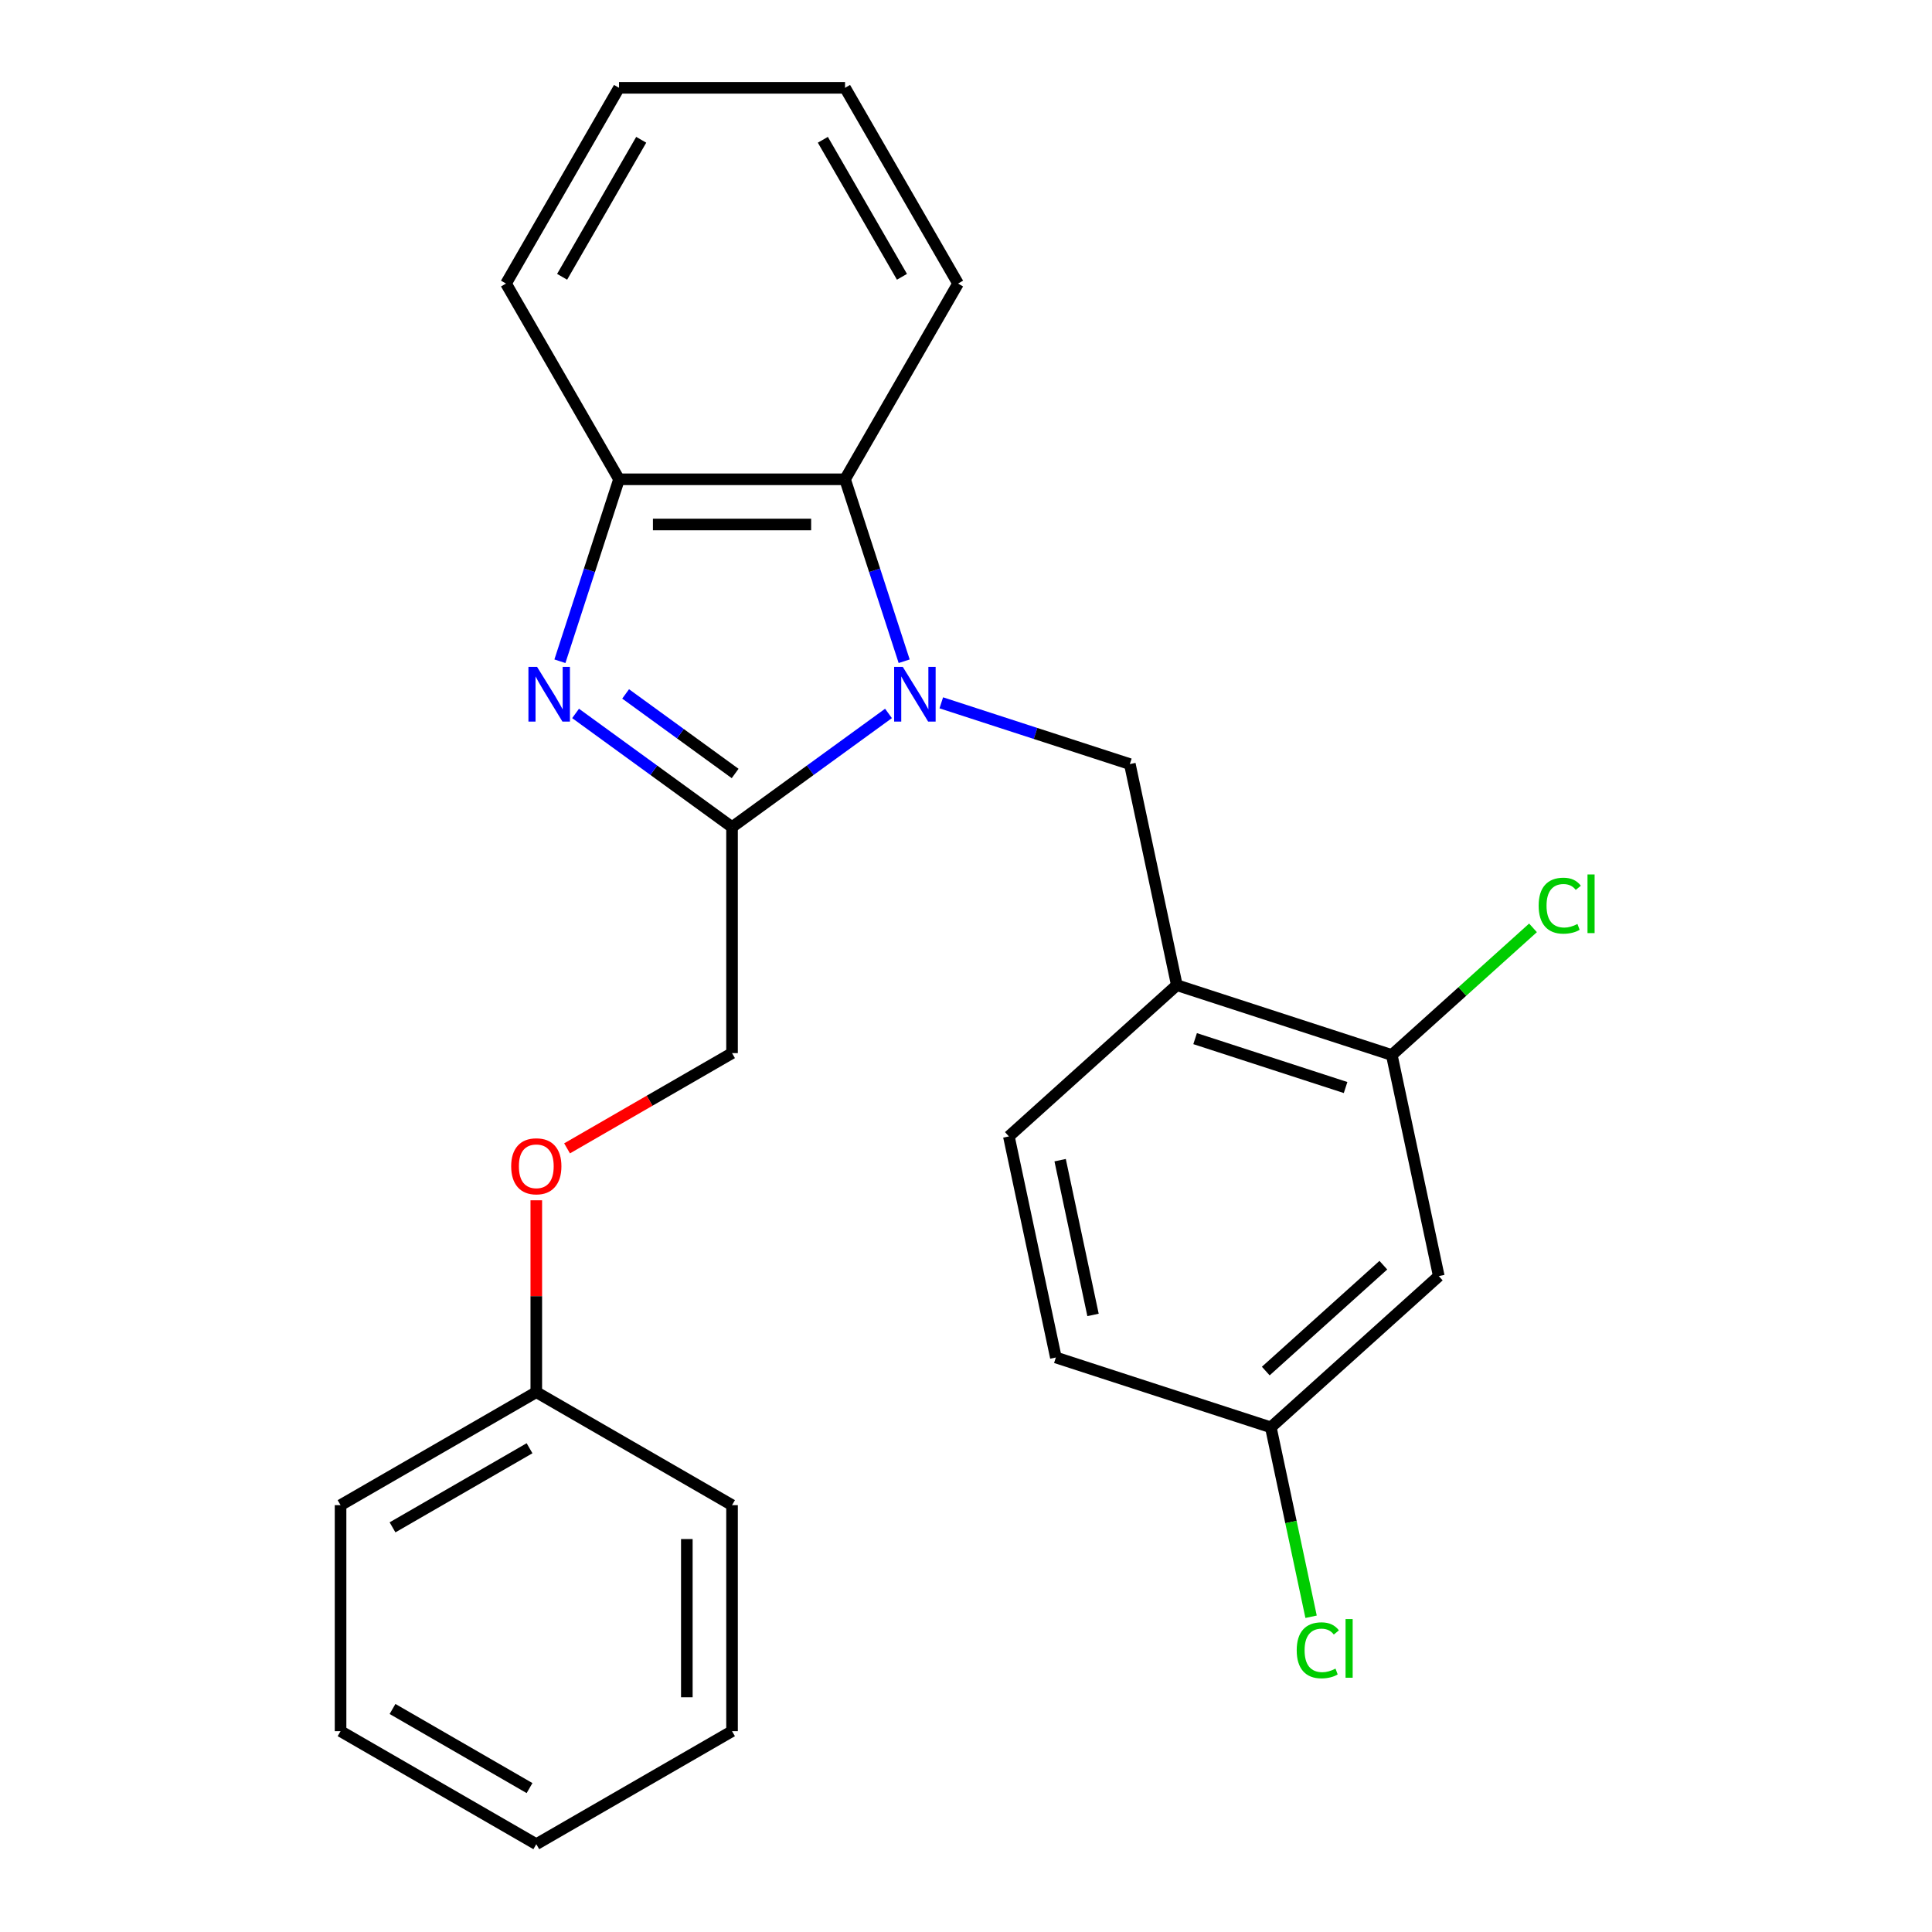 <?xml version='1.0' encoding='iso-8859-1'?>
<svg version='1.1' baseProfile='full'
              xmlns='http://www.w3.org/2000/svg'
                      xmlns:rdkit='http://www.rdkit.org/xml'
                      xmlns:xlink='http://www.w3.org/1999/xlink'
                  xml:space='preserve'
width='1000px' height='1000px' viewBox='0 0 1000 1000'>
<!-- END OF HEADER -->
<rect style='opacity:1.0;fill:#FFFFFF;stroke:none' width='1000' height='1000' x='0' y='0'> </rect>
<path class='bond-0' d='M 459.879,369.27 L 419.39,398.688' style='fill:none;fill-rule:evenodd;stroke:#0000FF;stroke-width:6px;stroke-linecap:butt;stroke-linejoin:miter;stroke-opacity:1' />
<path class='bond-0' d='M 419.39,398.688 L 378.9,428.105' style='fill:none;fill-rule:evenodd;stroke:#000000;stroke-width:6px;stroke-linecap:butt;stroke-linejoin:miter;stroke-opacity:1' />
<path class='bond-2' d='M 467.993,342.258 L 452.693,295.17' style='fill:none;fill-rule:evenodd;stroke:#0000FF;stroke-width:6px;stroke-linecap:butt;stroke-linejoin:miter;stroke-opacity:1' />
<path class='bond-2' d='M 452.693,295.17 L 437.393,248.081' style='fill:none;fill-rule:evenodd;stroke:#000000;stroke-width:6px;stroke-linecap:butt;stroke-linejoin:miter;stroke-opacity:1' />
<path class='bond-3' d='M 487.209,363.782 L 536.007,379.638' style='fill:none;fill-rule:evenodd;stroke:#0000FF;stroke-width:6px;stroke-linecap:butt;stroke-linejoin:miter;stroke-opacity:1' />
<path class='bond-3' d='M 536.007,379.638 L 584.805,395.493' style='fill:none;fill-rule:evenodd;stroke:#000000;stroke-width:6px;stroke-linecap:butt;stroke-linejoin:miter;stroke-opacity:1' />
<path class='bond-1' d='M 378.9,428.105 L 338.41,398.688' style='fill:none;fill-rule:evenodd;stroke:#000000;stroke-width:6px;stroke-linecap:butt;stroke-linejoin:miter;stroke-opacity:1' />
<path class='bond-1' d='M 338.41,398.688 L 297.92,369.27' style='fill:none;fill-rule:evenodd;stroke:#0000FF;stroke-width:6px;stroke-linecap:butt;stroke-linejoin:miter;stroke-opacity:1' />
<path class='bond-1' d='M 380.506,400.351 L 352.163,379.759' style='fill:none;fill-rule:evenodd;stroke:#000000;stroke-width:6px;stroke-linecap:butt;stroke-linejoin:miter;stroke-opacity:1' />
<path class='bond-1' d='M 352.163,379.759 L 323.82,359.167' style='fill:none;fill-rule:evenodd;stroke:#0000FF;stroke-width:6px;stroke-linecap:butt;stroke-linejoin:miter;stroke-opacity:1' />
<path class='bond-8' d='M 378.9,428.105 L 378.9,545.092' style='fill:none;fill-rule:evenodd;stroke:#000000;stroke-width:6px;stroke-linecap:butt;stroke-linejoin:miter;stroke-opacity:1' />
<path class='bond-25' d='M 289.807,342.258 L 305.107,295.17' style='fill:none;fill-rule:evenodd;stroke:#0000FF;stroke-width:6px;stroke-linecap:butt;stroke-linejoin:miter;stroke-opacity:1' />
<path class='bond-25' d='M 305.107,295.17 L 320.407,248.081' style='fill:none;fill-rule:evenodd;stroke:#000000;stroke-width:6px;stroke-linecap:butt;stroke-linejoin:miter;stroke-opacity:1' />
<path class='bond-4' d='M 437.393,248.081 L 320.407,248.081' style='fill:none;fill-rule:evenodd;stroke:#000000;stroke-width:6px;stroke-linecap:butt;stroke-linejoin:miter;stroke-opacity:1' />
<path class='bond-4' d='M 419.845,271.479 L 337.955,271.479' style='fill:none;fill-rule:evenodd;stroke:#000000;stroke-width:6px;stroke-linecap:butt;stroke-linejoin:miter;stroke-opacity:1' />
<path class='bond-16' d='M 437.393,248.081 L 495.887,146.768' style='fill:none;fill-rule:evenodd;stroke:#000000;stroke-width:6px;stroke-linecap:butt;stroke-linejoin:miter;stroke-opacity:1' />
<path class='bond-5' d='M 584.805,395.493 L 609.128,509.923' style='fill:none;fill-rule:evenodd;stroke:#000000;stroke-width:6px;stroke-linecap:butt;stroke-linejoin:miter;stroke-opacity:1' />
<path class='bond-17' d='M 320.407,248.081 L 261.913,146.768' style='fill:none;fill-rule:evenodd;stroke:#000000;stroke-width:6px;stroke-linecap:butt;stroke-linejoin:miter;stroke-opacity:1' />
<path class='bond-6' d='M 609.128,509.923 L 720.389,546.074' style='fill:none;fill-rule:evenodd;stroke:#000000;stroke-width:6px;stroke-linecap:butt;stroke-linejoin:miter;stroke-opacity:1' />
<path class='bond-6' d='M 618.587,537.598 L 696.47,562.904' style='fill:none;fill-rule:evenodd;stroke:#000000;stroke-width:6px;stroke-linecap:butt;stroke-linejoin:miter;stroke-opacity:1' />
<path class='bond-9' d='M 609.128,509.923 L 522.19,588.203' style='fill:none;fill-rule:evenodd;stroke:#000000;stroke-width:6px;stroke-linecap:butt;stroke-linejoin:miter;stroke-opacity:1' />
<path class='bond-7' d='M 720.389,546.074 L 744.712,660.505' style='fill:none;fill-rule:evenodd;stroke:#000000;stroke-width:6px;stroke-linecap:butt;stroke-linejoin:miter;stroke-opacity:1' />
<path class='bond-12' d='M 720.389,546.074 L 756.936,513.168' style='fill:none;fill-rule:evenodd;stroke:#000000;stroke-width:6px;stroke-linecap:butt;stroke-linejoin:miter;stroke-opacity:1' />
<path class='bond-12' d='M 756.936,513.168 L 793.482,480.261' style='fill:none;fill-rule:evenodd;stroke:#00CC00;stroke-width:6px;stroke-linecap:butt;stroke-linejoin:miter;stroke-opacity:1' />
<path class='bond-27' d='M 744.712,660.505 L 657.774,738.784' style='fill:none;fill-rule:evenodd;stroke:#000000;stroke-width:6px;stroke-linecap:butt;stroke-linejoin:miter;stroke-opacity:1' />
<path class='bond-27' d='M 716.015,654.859 L 655.159,709.654' style='fill:none;fill-rule:evenodd;stroke:#000000;stroke-width:6px;stroke-linecap:butt;stroke-linejoin:miter;stroke-opacity:1' />
<path class='bond-10' d='M 378.9,545.092 L 336.206,569.742' style='fill:none;fill-rule:evenodd;stroke:#000000;stroke-width:6px;stroke-linecap:butt;stroke-linejoin:miter;stroke-opacity:1' />
<path class='bond-10' d='M 336.206,569.742 L 293.511,594.391' style='fill:none;fill-rule:evenodd;stroke:#FF0000;stroke-width:6px;stroke-linecap:butt;stroke-linejoin:miter;stroke-opacity:1' />
<path class='bond-13' d='M 522.19,588.203 L 546.513,702.633' style='fill:none;fill-rule:evenodd;stroke:#000000;stroke-width:6px;stroke-linecap:butt;stroke-linejoin:miter;stroke-opacity:1' />
<path class='bond-13' d='M 548.724,600.503 L 565.75,680.604' style='fill:none;fill-rule:evenodd;stroke:#000000;stroke-width:6px;stroke-linecap:butt;stroke-linejoin:miter;stroke-opacity:1' />
<path class='bond-15' d='M 277.586,621.27 L 277.586,670.921' style='fill:none;fill-rule:evenodd;stroke:#FF0000;stroke-width:6px;stroke-linecap:butt;stroke-linejoin:miter;stroke-opacity:1' />
<path class='bond-15' d='M 277.586,670.921 L 277.586,720.572' style='fill:none;fill-rule:evenodd;stroke:#000000;stroke-width:6px;stroke-linecap:butt;stroke-linejoin:miter;stroke-opacity:1' />
<path class='bond-11' d='M 657.774,738.784 L 546.513,702.633' style='fill:none;fill-rule:evenodd;stroke:#000000;stroke-width:6px;stroke-linecap:butt;stroke-linejoin:miter;stroke-opacity:1' />
<path class='bond-14' d='M 657.774,738.784 L 668.194,787.807' style='fill:none;fill-rule:evenodd;stroke:#000000;stroke-width:6px;stroke-linecap:butt;stroke-linejoin:miter;stroke-opacity:1' />
<path class='bond-14' d='M 668.194,787.807 L 678.614,836.83' style='fill:none;fill-rule:evenodd;stroke:#00CC00;stroke-width:6px;stroke-linecap:butt;stroke-linejoin:miter;stroke-opacity:1' />
<path class='bond-18' d='M 277.586,720.572 L 176.273,779.065' style='fill:none;fill-rule:evenodd;stroke:#000000;stroke-width:6px;stroke-linecap:butt;stroke-linejoin:miter;stroke-opacity:1' />
<path class='bond-18' d='M 274.088,749.609 L 203.169,790.554' style='fill:none;fill-rule:evenodd;stroke:#000000;stroke-width:6px;stroke-linecap:butt;stroke-linejoin:miter;stroke-opacity:1' />
<path class='bond-19' d='M 277.586,720.572 L 378.9,779.065' style='fill:none;fill-rule:evenodd;stroke:#000000;stroke-width:6px;stroke-linecap:butt;stroke-linejoin:miter;stroke-opacity:1' />
<path class='bond-20' d='M 495.887,146.768 L 437.393,45.455' style='fill:none;fill-rule:evenodd;stroke:#000000;stroke-width:6px;stroke-linecap:butt;stroke-linejoin:miter;stroke-opacity:1' />
<path class='bond-20' d='M 466.85,143.27 L 425.905,72.35' style='fill:none;fill-rule:evenodd;stroke:#000000;stroke-width:6px;stroke-linecap:butt;stroke-linejoin:miter;stroke-opacity:1' />
<path class='bond-26' d='M 261.913,146.768 L 320.407,45.455' style='fill:none;fill-rule:evenodd;stroke:#000000;stroke-width:6px;stroke-linecap:butt;stroke-linejoin:miter;stroke-opacity:1' />
<path class='bond-26' d='M 290.95,143.27 L 331.895,72.35' style='fill:none;fill-rule:evenodd;stroke:#000000;stroke-width:6px;stroke-linecap:butt;stroke-linejoin:miter;stroke-opacity:1' />
<path class='bond-23' d='M 176.273,779.065 L 176.273,896.052' style='fill:none;fill-rule:evenodd;stroke:#000000;stroke-width:6px;stroke-linecap:butt;stroke-linejoin:miter;stroke-opacity:1' />
<path class='bond-22' d='M 378.9,779.065 L 378.9,896.052' style='fill:none;fill-rule:evenodd;stroke:#000000;stroke-width:6px;stroke-linecap:butt;stroke-linejoin:miter;stroke-opacity:1' />
<path class='bond-22' d='M 355.503,796.613 L 355.503,878.504' style='fill:none;fill-rule:evenodd;stroke:#000000;stroke-width:6px;stroke-linecap:butt;stroke-linejoin:miter;stroke-opacity:1' />
<path class='bond-21' d='M 437.393,45.455 L 320.407,45.455' style='fill:none;fill-rule:evenodd;stroke:#000000;stroke-width:6px;stroke-linecap:butt;stroke-linejoin:miter;stroke-opacity:1' />
<path class='bond-24' d='M 378.9,896.052 L 277.586,954.545' style='fill:none;fill-rule:evenodd;stroke:#000000;stroke-width:6px;stroke-linecap:butt;stroke-linejoin:miter;stroke-opacity:1' />
<path class='bond-28' d='M 176.273,896.052 L 277.586,954.545' style='fill:none;fill-rule:evenodd;stroke:#000000;stroke-width:6px;stroke-linecap:butt;stroke-linejoin:miter;stroke-opacity:1' />
<path class='bond-28' d='M 203.169,884.563 L 274.088,925.509' style='fill:none;fill-rule:evenodd;stroke:#000000;stroke-width:6px;stroke-linecap:butt;stroke-linejoin:miter;stroke-opacity:1' />
<path  class='atom-0' d='M 467.284 345.182
L 476.564 360.182
Q 477.484 361.662, 478.964 364.342
Q 480.444 367.022, 480.524 367.182
L 480.524 345.182
L 484.284 345.182
L 484.284 373.502
L 480.404 373.502
L 470.444 357.102
Q 469.284 355.182, 468.044 352.982
Q 466.844 350.782, 466.484 350.102
L 466.484 373.502
L 462.804 373.502
L 462.804 345.182
L 467.284 345.182
' fill='#0000FF'/>
<path  class='atom-2' d='M 277.996 345.182
L 287.276 360.182
Q 288.196 361.662, 289.676 364.342
Q 291.156 367.022, 291.236 367.182
L 291.236 345.182
L 294.996 345.182
L 294.996 373.502
L 291.116 373.502
L 281.156 357.102
Q 279.996 355.182, 278.756 352.982
Q 277.556 350.782, 277.196 350.102
L 277.196 373.502
L 273.516 373.502
L 273.516 345.182
L 277.996 345.182
' fill='#0000FF'/>
<path  class='atom-11' d='M 264.586 603.665
Q 264.586 596.865, 267.946 593.065
Q 271.306 589.265, 277.586 589.265
Q 283.866 589.265, 287.226 593.065
Q 290.586 596.865, 290.586 603.665
Q 290.586 610.545, 287.186 614.465
Q 283.786 618.345, 277.586 618.345
Q 271.346 618.345, 267.946 614.465
Q 264.586 610.585, 264.586 603.665
M 277.586 615.145
Q 281.906 615.145, 284.226 612.265
Q 286.586 609.345, 286.586 603.665
Q 286.586 598.105, 284.226 595.305
Q 281.906 592.465, 277.586 592.465
Q 273.266 592.465, 270.906 595.265
Q 268.586 598.065, 268.586 603.665
Q 268.586 609.385, 270.906 612.265
Q 273.266 615.145, 277.586 615.145
' fill='#FF0000'/>
<path  class='atom-13' d='M 796.407 468.775
Q 796.407 461.735, 799.687 458.055
Q 803.007 454.335, 809.287 454.335
Q 815.127 454.335, 818.247 458.455
L 815.607 460.615
Q 813.327 457.615, 809.287 457.615
Q 805.007 457.615, 802.727 460.495
Q 800.487 463.335, 800.487 468.775
Q 800.487 474.375, 802.807 477.255
Q 805.167 480.135, 809.727 480.135
Q 812.847 480.135, 816.487 478.255
L 817.607 481.255
Q 816.127 482.215, 813.887 482.775
Q 811.647 483.335, 809.167 483.335
Q 803.007 483.335, 799.687 479.575
Q 796.407 475.815, 796.407 468.775
' fill='#00CC00'/>
<path  class='atom-13' d='M 821.687 452.615
L 825.367 452.615
L 825.367 482.975
L 821.687 482.975
L 821.687 452.615
' fill='#00CC00'/>
<path  class='atom-15' d='M 671.177 854.194
Q 671.177 847.154, 674.457 843.474
Q 677.777 839.754, 684.057 839.754
Q 689.897 839.754, 693.017 843.874
L 690.377 846.034
Q 688.097 843.034, 684.057 843.034
Q 679.777 843.034, 677.497 845.914
Q 675.257 848.754, 675.257 854.194
Q 675.257 859.794, 677.577 862.674
Q 679.937 865.554, 684.497 865.554
Q 687.617 865.554, 691.257 863.674
L 692.377 866.674
Q 690.897 867.634, 688.657 868.194
Q 686.417 868.754, 683.937 868.754
Q 677.777 868.754, 674.457 864.994
Q 671.177 861.234, 671.177 854.194
' fill='#00CC00'/>
<path  class='atom-15' d='M 696.457 838.034
L 700.137 838.034
L 700.137 868.394
L 696.457 868.394
L 696.457 838.034
' fill='#00CC00'/>
</svg>
